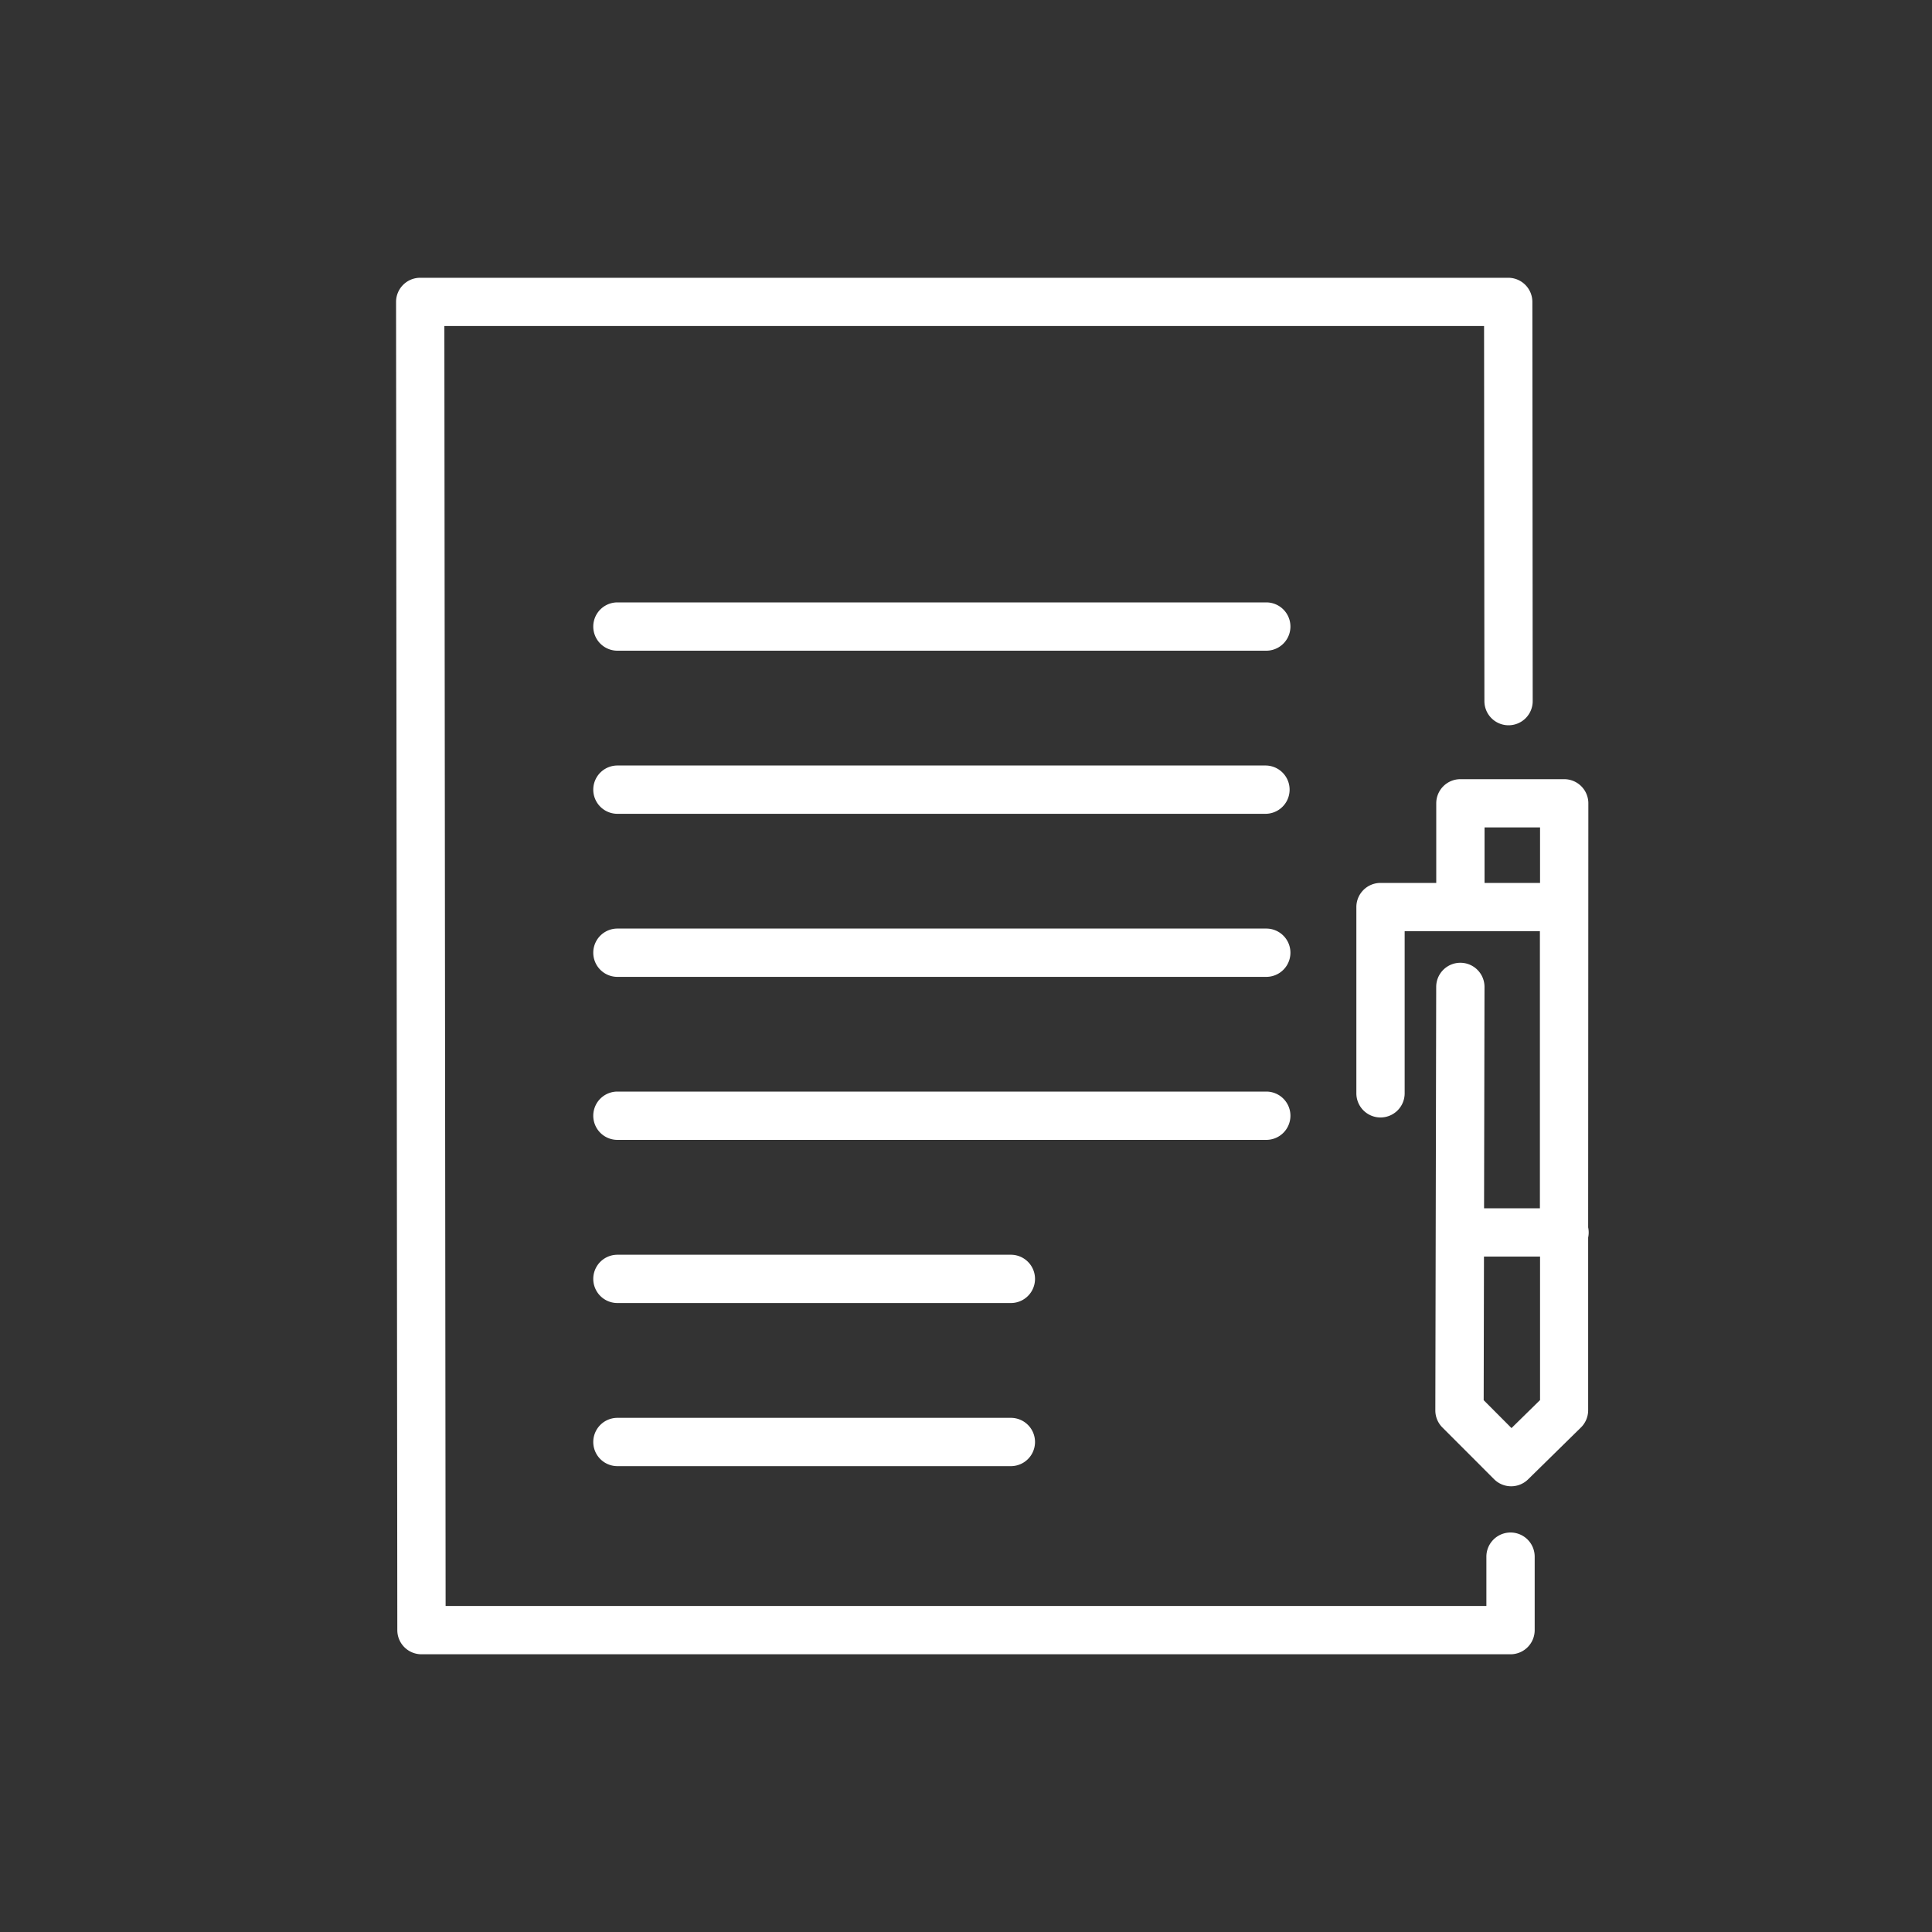 <svg id="e0716f1e-9c52-4297-aeae-9a766f35ab56" data-name="Layer 1" xmlns="http://www.w3.org/2000/svg" viewBox="0 0 400 400">
  <rect x="0" y="0" width="400" height="400" fill="#333333" stroke="none"/>
  <path d="M328.85,166.32a5,5,0,0,0-5-5H302.36a5,5,0,0,0-5,5V182.8H285.82a5,5,0,0,0-5,5l0,38.56a5,5,0,0,0,5,5h0a5,5,0,0,0,5-5l0-33.56h28v57.37H307.26l.09-45.84a5,5,0,0,0-5-5h0a5,5,0,0,0-5,5L297.17,292a5,5,0,0,0,1.46,3.54l10.74,10.75a5,5,0,0,0,7,0l10.94-10.74a5,5,0,0,0,1.5-3.56V256.22a5.07,5.07,0,0,0,0-2.1Zm-10,123.55-5.91,5.8-5.76-5.78.06-29.73h11.61Zm0-107.07H307.36V171.31h11.49Z" fill="#fff"/>
  <path d="M262.17,192.25H127.83a5,5,0,1,0,0,10H262.17a5,5,0,0,0,0-10Z" fill="#fff"/>
  <path d="M267.17,231a5,5,0,0,0-5-5H127.83a5,5,0,0,0,0,10H262.17A5,5,0,0,0,267.17,231Z" fill="#fff"/>
  <path d="M209.29,259.78H127.83a5,5,0,1,0,0,10h81.46a5,5,0,0,0,0-10Z" fill="#fff"/>
  <path d="M209.29,293.55H127.83a5,5,0,1,0,0,10h81.46a5,5,0,1,0,0-10Z" fill="#fff"/>
  <path d="M262.17,124.72H127.83a5,5,0,0,0,0,10H262.17a5,5,0,0,0,0-10Z" fill="#fff"/>
  <path d="M127.83,168.49H262a5,5,0,0,0,0-10H127.83a5,5,0,1,0,0,10Z" fill="#fff"/>
  <path d="M82.26,337.5a5,5,0,0,0,5,5H312.74a5,5,0,0,0,5-5l0-15.21a5,5,0,0,0-5-5h0a5,5,0,0,0-5,5V332.5H92.26L92,67.5H307.26l.07,77.66a5,5,0,0,0,5,5h0a5,5,0,0,0,5-5l-.07-82.65a5,5,0,0,0-5-5H87a5,5,0,0,0-5,5Z" fill="#fff"/>
</svg>

